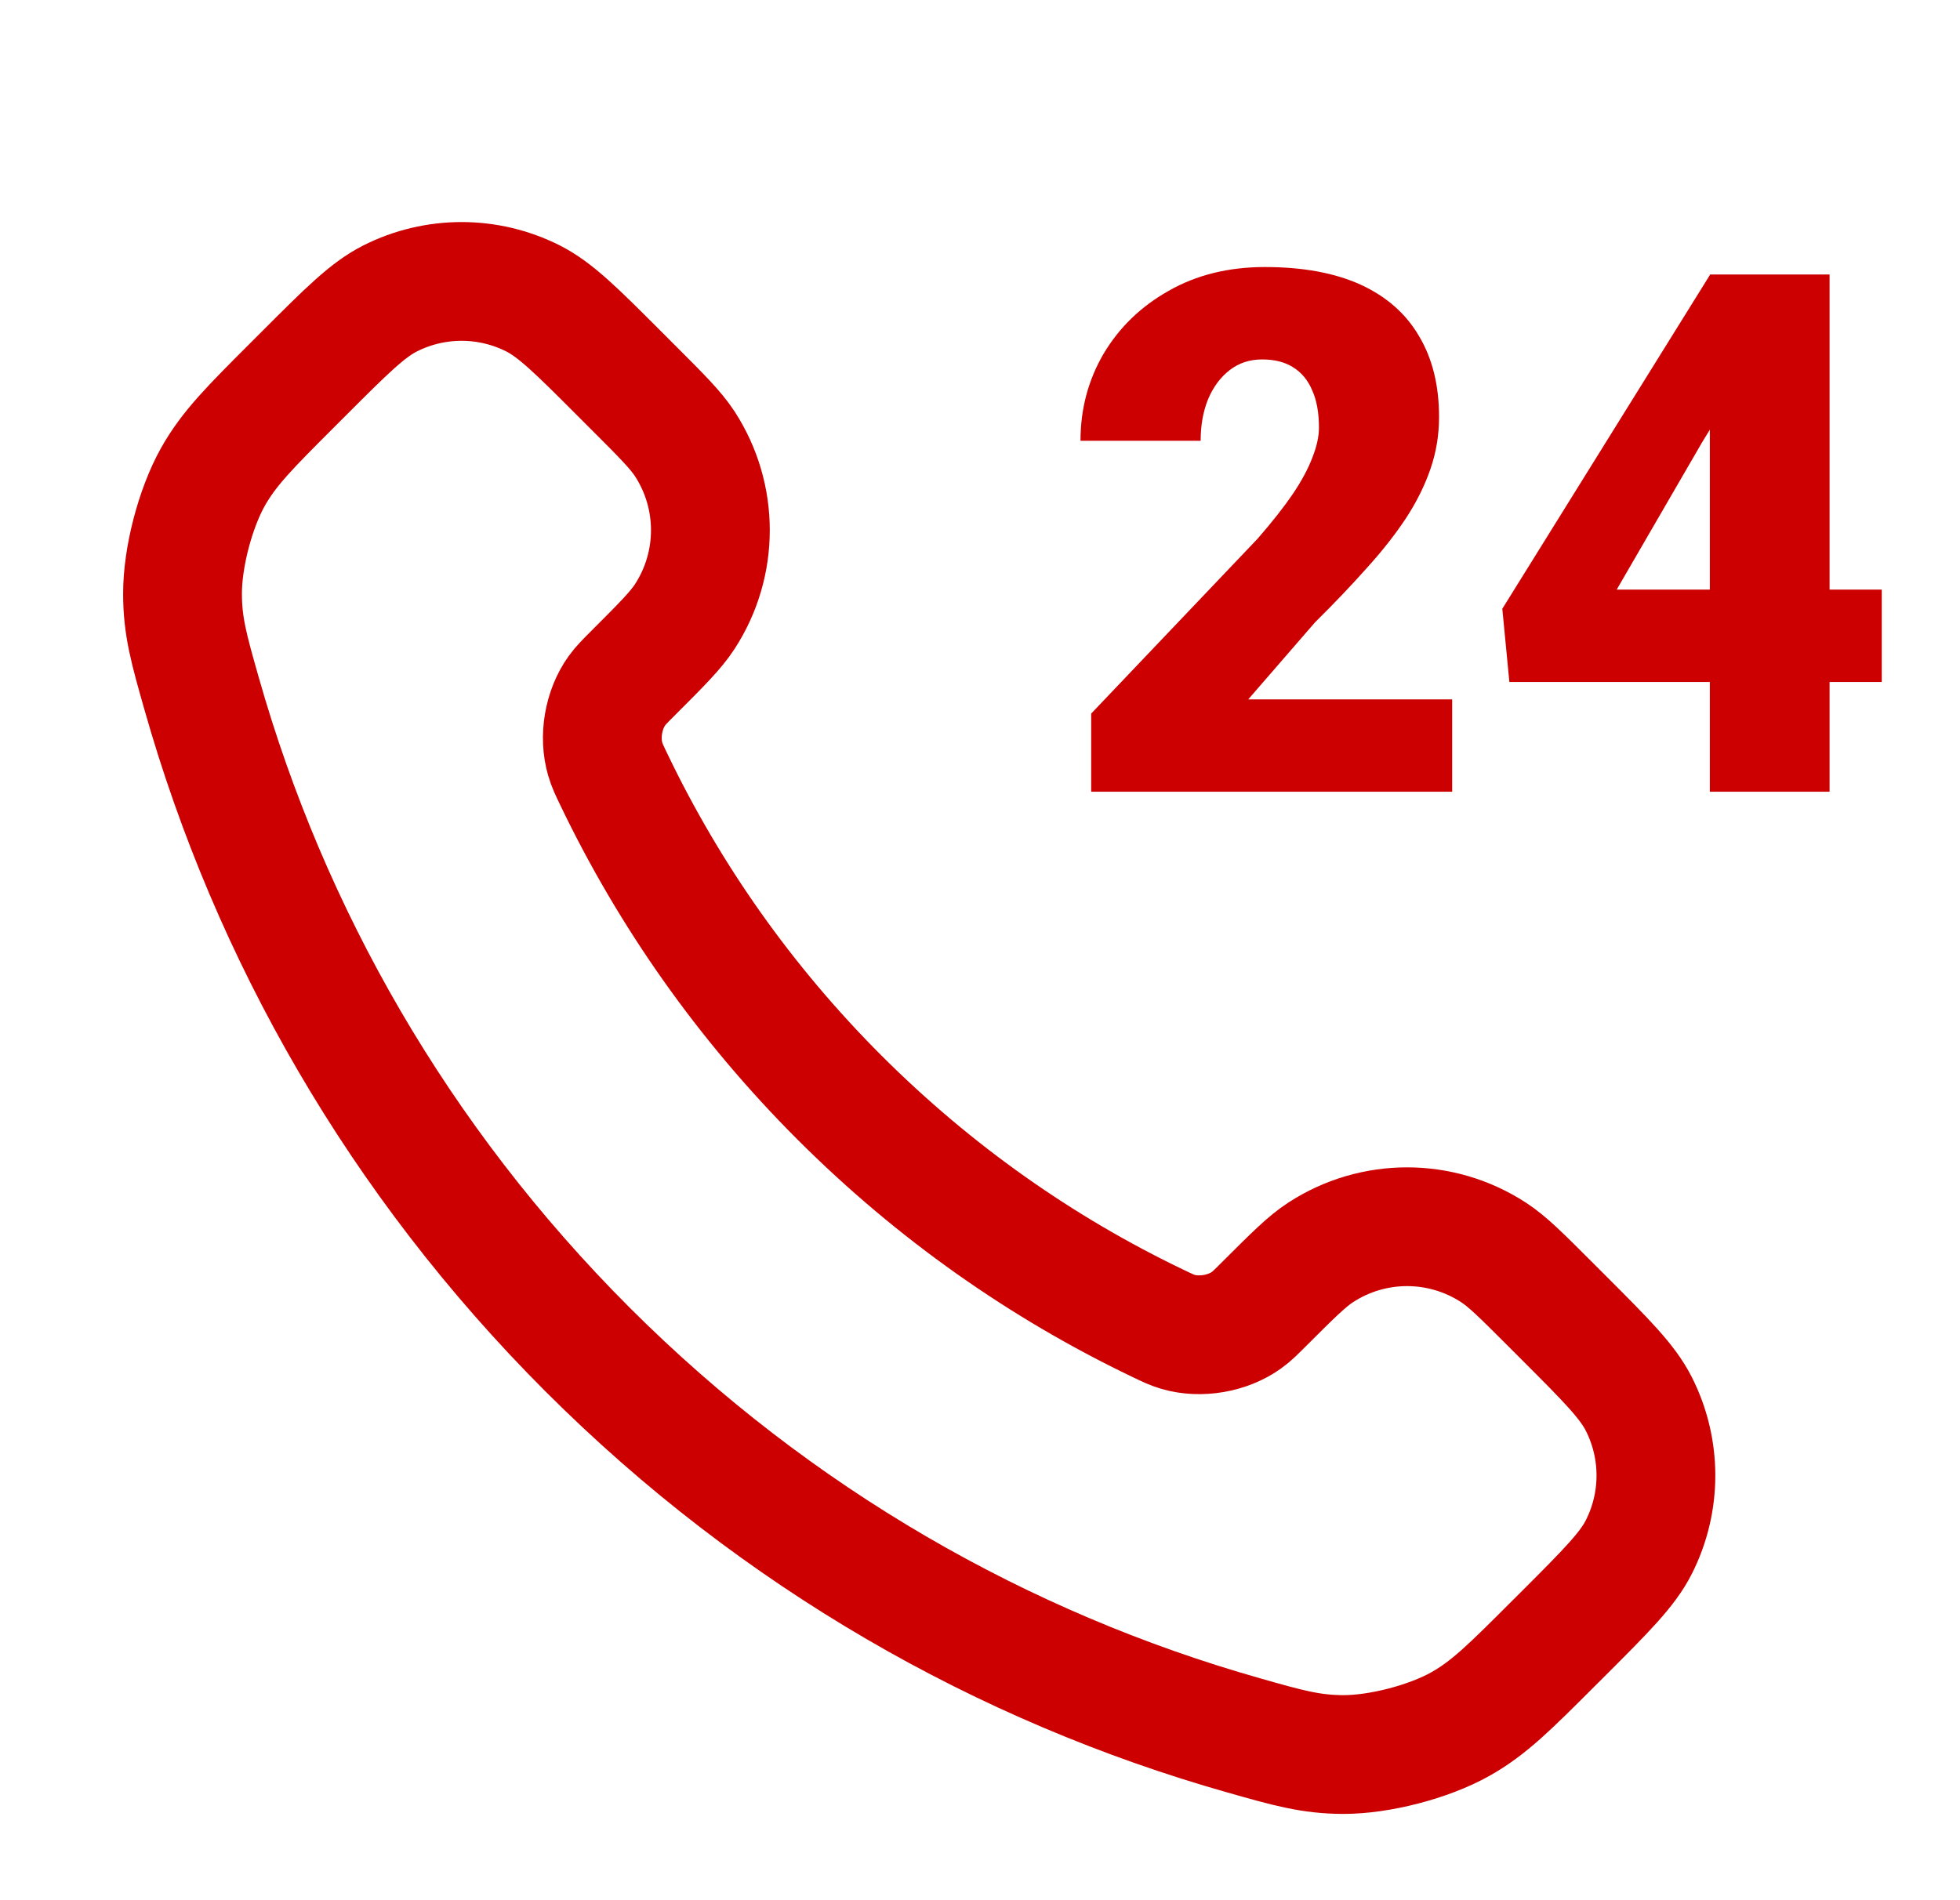 <svg width="33" height="32" viewBox="0 0 33 32" fill="none" xmlns="http://www.w3.org/2000/svg">
<path d="M10.34 13.137C11.268 15.07 12.533 16.882 14.135 18.484C15.738 20.086 17.549 21.351 19.482 22.279C19.648 22.359 19.731 22.399 19.836 22.43C20.21 22.538 20.669 22.46 20.986 22.233C21.075 22.17 21.151 22.093 21.303 21.941C21.77 21.475 22.003 21.242 22.237 21.09C23.121 20.515 24.26 20.515 25.144 21.09C25.379 21.242 25.612 21.475 26.078 21.941L26.338 22.201C27.046 22.91 27.401 23.264 27.593 23.644C27.976 24.401 27.976 25.295 27.593 26.052C27.401 26.432 27.046 26.786 26.338 27.495L26.127 27.705C25.421 28.411 25.068 28.764 24.588 29.034C24.055 29.333 23.228 29.548 22.617 29.547C22.067 29.545 21.69 29.438 20.938 29.224C16.893 28.076 13.077 25.91 9.893 22.727C6.709 19.543 4.543 15.726 3.395 11.682C3.181 10.929 3.074 10.553 3.073 10.002C3.071 9.391 3.286 8.564 3.585 8.031C3.855 7.551 4.208 7.198 4.914 6.492L5.124 6.282C5.833 5.573 6.187 5.219 6.568 5.026C7.325 4.644 8.218 4.644 8.975 5.026C9.355 5.219 9.71 5.573 10.418 6.282L10.678 6.542C11.144 7.008 11.377 7.241 11.53 7.475C12.104 8.359 12.104 9.498 11.53 10.382C11.377 10.617 11.144 10.85 10.678 11.316C10.526 11.468 10.45 11.544 10.386 11.633C10.159 11.95 10.081 12.409 10.19 12.783C10.22 12.888 10.26 12.971 10.34 13.137Z" stroke="#CC0000" stroke-width="2" stroke-linecap="round" stroke-linejoin="round"/>
<path d="M24.45 11.778V13.333H18.372V12.017L21.172 9.074C21.419 8.791 21.618 8.537 21.77 8.314C21.922 8.087 22.031 7.881 22.099 7.698C22.171 7.514 22.207 7.349 22.207 7.201C22.207 6.95 22.169 6.741 22.093 6.573C22.021 6.402 21.913 6.272 21.77 6.184C21.63 6.096 21.457 6.053 21.25 6.053C21.042 6.053 20.861 6.112 20.705 6.232C20.549 6.352 20.428 6.515 20.34 6.723C20.256 6.93 20.215 7.163 20.215 7.423H18.192C18.192 6.888 18.322 6.4 18.581 5.957C18.845 5.514 19.209 5.161 19.676 4.898C20.143 4.631 20.683 4.497 21.297 4.497C21.939 4.497 22.478 4.597 22.913 4.796C23.347 4.996 23.674 5.285 23.894 5.664C24.117 6.039 24.229 6.491 24.229 7.022C24.229 7.325 24.181 7.616 24.085 7.895C23.989 8.174 23.852 8.452 23.672 8.727C23.493 8.998 23.274 9.277 23.014 9.564C22.759 9.851 22.468 10.157 22.141 10.48L21.016 11.778H24.45Z" fill="#CC0000"/>
<path d="M31.683 9.929V11.485H25.413L25.294 10.252L28.794 4.623H30.385L28.656 7.452L27.22 9.929H31.683ZM30.804 4.623V13.333H28.788V4.623H30.804Z" fill="#CC0000"/>
</svg>
